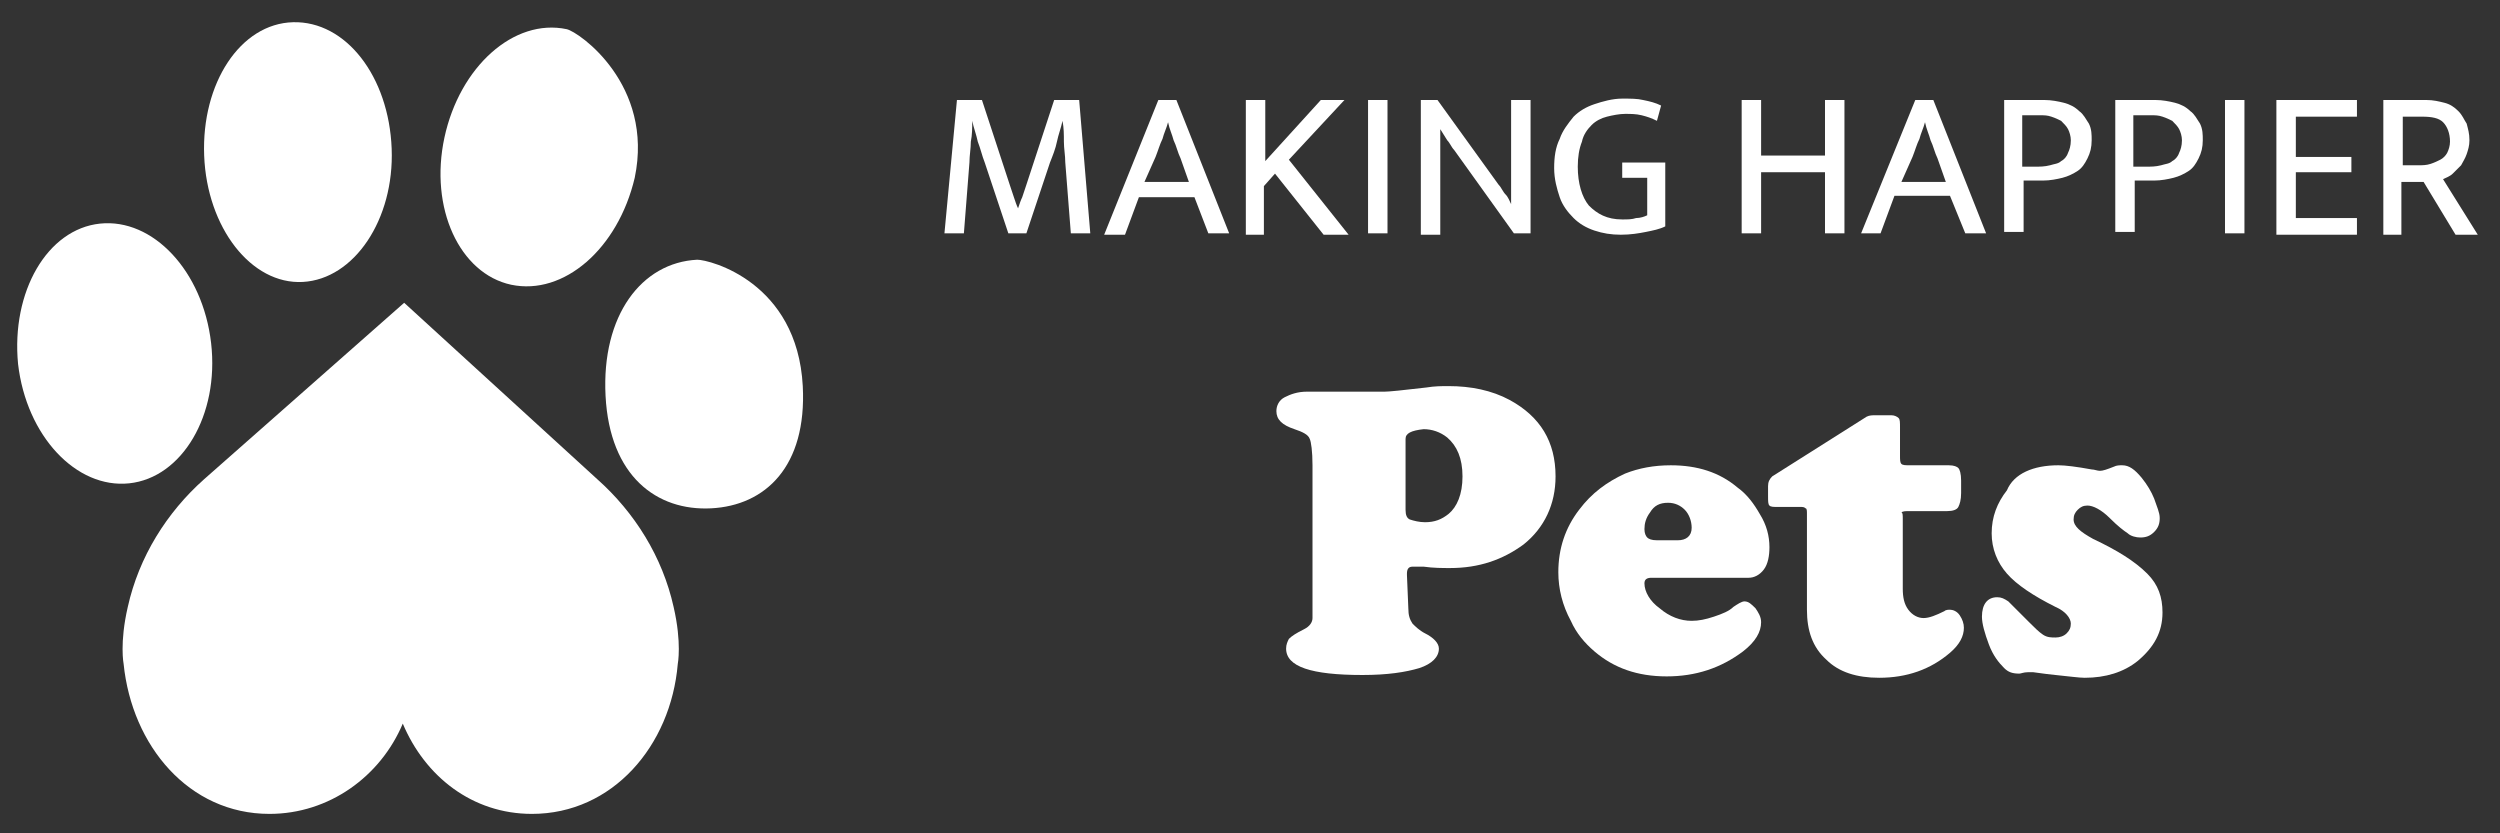 <?xml version="1.0" encoding="utf-8"?>
<!-- Generator: Adobe Illustrator 22.1.0, SVG Export Plug-In . SVG Version: 6.00 Build 0)  -->
<svg version="1.1" xmlns="http://www.w3.org/2000/svg" xmlns:xlink="http://www.w3.org/1999/xlink" x="0px" y="0px" width="180px"
	 height="60px" viewBox="0 0 180 60" style="enable-background:new 0 0 180 60;" xml:space="preserve">
<rect x="0" y="0" width="180" height="60" fill="#333333" stroke="none"/>
<style type="text/css">
	.st0{fill:#FFFFFF;}
</style>
<g id="Laag_1">
	<g>
		<path class="st0" d="M68.9,7.2h1.8l2,6.1c0.1,0.3,0.2,0.6,0.3,0.9c0.1,0.3,0.2,0.6,0.3,0.8h0c0.1-0.3,0.2-0.6,0.3-0.8
			c0.1-0.3,0.2-0.6,0.3-0.9l2-6.1h1.8l0.8,9.6h-1.4l-0.4-5.1c0-0.5-0.1-1-0.1-1.5c0-0.5,0-1-0.1-1.5h0c-0.1,0.5-0.3,1-0.4,1.5
			c-0.1,0.5-0.3,1-0.5,1.5l-1.7,5.1h-1.3l-1.7-5.1c-0.2-0.5-0.3-1-0.5-1.5c-0.1-0.5-0.3-1-0.4-1.5h0c0,0.5,0,1-0.1,1.5
			c0,0.5-0.1,1-0.1,1.5l-0.4,5.1h-1.4L68.9,7.2z"/>
		<path class="st0" d="M83.4,7.2h1.3l3.8,9.6H87L86,14.2h-4l-1,2.7h-1.5L83.4,7.2z M82.4,13.1h3.2l-0.6-1.7
			c-0.2-0.4-0.3-0.9-0.5-1.3c-0.1-0.4-0.3-0.8-0.4-1.3h0c-0.1,0.4-0.3,0.8-0.4,1.2c-0.2,0.4-0.3,0.8-0.5,1.3L82.4,13.1z"/>
		<path class="st0" d="M89.7,16.9V7.2h1.4v4.4l4-4.4h1.7l-4,4.3l4.3,5.4h-1.8l-3.5-4.4l-0.8,0.9v3.5H89.7z"/>
		<path class="st0" d="M99.9,7.2v9.6h-1.4V7.2H99.9z"/>
		<path class="st0" d="M102.3,7.2h1.2l4.4,6.1c0.2,0.2,0.3,0.5,0.5,0.7c0.2,0.2,0.3,0.5,0.4,0.7h0c0-0.4,0-0.7,0-1.1
			c0-0.4,0-0.7,0-1.1V7.2h1.4v9.6h-1.2l-4.3-6c-0.2-0.2-0.3-0.5-0.5-0.7c-0.2-0.3-0.3-0.5-0.5-0.8h0c0,0.4,0,0.9,0,1.3
			c0,0.4,0,0.9,0,1.3v5h-1.4V7.2z"/>
		<path class="st0" d="M116.8,7.1c0.6,0,1.1,0,1.5,0.1c0.5,0.1,0.9,0.2,1.3,0.4l-0.3,1.1c-0.4-0.2-0.7-0.3-1.1-0.4
			c-0.4-0.1-0.8-0.1-1.2-0.1c-0.4,0-0.9,0.1-1.3,0.2c-0.4,0.1-0.8,0.3-1.1,0.6c-0.3,0.3-0.6,0.7-0.7,1.2c-0.2,0.5-0.3,1.1-0.3,1.8
			c0,1.2,0.3,2.2,0.8,2.8c0.6,0.6,1.3,1,2.4,1c0.4,0,0.7,0,1-0.1c0.3,0,0.6-0.1,0.8-0.2v-2.7h-1.8v-1.1h3.1v4.6
			c-0.4,0.2-0.9,0.3-1.4,0.4c-0.5,0.1-1.1,0.2-1.8,0.2c-0.7,0-1.3-0.1-1.9-0.3c-0.6-0.2-1.1-0.5-1.5-0.9c-0.4-0.4-0.8-0.9-1-1.5
			c-0.2-0.6-0.4-1.3-0.4-2.1c0-0.8,0.1-1.5,0.4-2.1c0.2-0.6,0.6-1.1,1-1.6c0.4-0.4,0.9-0.7,1.5-0.9S116.1,7.1,116.8,7.1z"/>
		<path class="st0" d="M125.4,16.9V7.2h1.4v4h4.6v-4h1.4v9.6h-1.4v-4.4h-4.6v4.4H125.4z"/>
		<path class="st0" d="M137.9,7.2h1.3l3.8,9.6h-1.5l-1.1-2.7h-4l-1,2.7H134L137.9,7.2z M136.9,13.1h3.2l-0.6-1.7
			c-0.2-0.4-0.3-0.9-0.5-1.3c-0.1-0.4-0.3-0.8-0.4-1.3h0c-0.1,0.4-0.3,0.8-0.4,1.2c-0.2,0.4-0.3,0.8-0.5,1.3L136.9,13.1z"/>
		<path class="st0" d="M144.2,7.2h3c0.5,0,1,0.1,1.4,0.2c0.4,0.1,0.8,0.3,1.1,0.6c0.3,0.2,0.5,0.6,0.7,0.9c0.2,0.4,0.2,0.8,0.2,1.2
			c0,0.5-0.1,0.9-0.3,1.3c-0.2,0.4-0.4,0.7-0.7,0.9c-0.3,0.2-0.7,0.4-1.1,0.5c-0.4,0.1-0.9,0.2-1.4,0.2h-1.4v3.7h-1.4V7.2z
			 M145.6,12h0.9c0.4,0,0.7,0,1.1-0.1c0.3-0.1,0.6-0.1,0.8-0.3c0.2-0.1,0.4-0.3,0.5-0.6c0.1-0.2,0.2-0.5,0.2-0.9
			c0-0.3-0.1-0.6-0.2-0.8c-0.1-0.2-0.3-0.4-0.5-0.6c-0.2-0.1-0.4-0.2-0.7-0.3c-0.3-0.1-0.5-0.1-0.8-0.1h-1.3V12z"/>
		<path class="st0" d="M152.2,7.2h3c0.5,0,1,0.1,1.4,0.2c0.4,0.1,0.8,0.3,1.1,0.6c0.3,0.2,0.5,0.6,0.7,0.9c0.2,0.4,0.2,0.8,0.2,1.2
			c0,0.5-0.1,0.9-0.3,1.3c-0.2,0.4-0.4,0.7-0.7,0.9c-0.3,0.2-0.7,0.4-1.1,0.5c-0.4,0.1-0.9,0.2-1.4,0.2h-1.4v3.7h-1.4V7.2z
			 M153.6,12h0.9c0.4,0,0.7,0,1.1-0.1c0.3-0.1,0.6-0.1,0.8-0.3c0.2-0.1,0.4-0.3,0.5-0.6c0.1-0.2,0.2-0.5,0.2-0.9
			c0-0.3-0.1-0.6-0.2-0.8c-0.1-0.2-0.3-0.4-0.5-0.6c-0.2-0.1-0.4-0.2-0.7-0.3c-0.3-0.1-0.5-0.1-0.8-0.1h-1.3V12z"/>
		<path class="st0" d="M161.6,7.2v9.6h-1.4V7.2H161.6z"/>
		<path class="st0" d="M163.9,7.2h5.8v1.2h-4.4v2.9h4v1.1h-4v3.3h4.4v1.2h-5.8V7.2z"/>
		<path class="st0" d="M171.6,7.2h3.1c0.5,0,0.9,0.1,1.3,0.2c0.4,0.1,0.7,0.3,1,0.6c0.3,0.3,0.4,0.6,0.6,0.9
			c0.1,0.4,0.2,0.7,0.2,1.2c0,0.4-0.1,0.7-0.2,1c-0.1,0.3-0.3,0.6-0.4,0.8c-0.2,0.2-0.4,0.4-0.6,0.6c-0.2,0.2-0.5,0.3-0.7,0.4l2.5,4
			h-1.6l-2.3-3.8h-1.6v3.8h-1.3V7.2z M172.9,11.9h1.2c0.3,0,0.6,0,0.9-0.1c0.3-0.1,0.5-0.2,0.7-0.3c0.2-0.1,0.4-0.3,0.5-0.5
			c0.1-0.2,0.2-0.5,0.2-0.8c0-0.6-0.2-1.1-0.5-1.4c-0.3-0.3-0.8-0.4-1.5-0.4h-1.4V11.9z"/>
	</g>
	<g>
		<path class="st0" d="M94.5,41.3v-7.8c0-1-0.1-1.7-0.2-1.9c-0.1-0.3-0.5-0.5-1.1-0.7c-0.9-0.3-1.3-0.7-1.3-1.3c0-0.4,0.2-0.8,0.6-1
			c0.4-0.2,0.9-0.4,1.6-0.4c0.2,0,0.8,0,1.8,0h0.9c1.6,0,2.6,0,2.9,0c0.3,0,1.3-0.1,3-0.3c0.6-0.1,1.1-0.1,1.6-0.1
			c1.6,0,3.1,0.3,4.4,1c2.2,1.2,3.3,3,3.3,5.5c0,2-0.8,3.7-2.3,4.9c-1.5,1.1-3.2,1.7-5.3,1.7c-0.5,0-1.2,0-1.9-0.1
			c-0.4,0-0.7,0-0.8,0c-0.3,0-0.4,0.2-0.4,0.5v0.1l0.1,2.4c0,0.5,0.1,0.8,0.3,1.1c0.2,0.2,0.5,0.5,0.9,0.7c0.6,0.3,1,0.7,1,1.1
			c0,0.6-0.5,1.1-1.4,1.4c-1,0.3-2.3,0.5-4.1,0.5c-3.7,0-5.5-0.6-5.5-1.9c0-0.3,0.1-0.5,0.2-0.7c0.2-0.2,0.5-0.4,1.1-0.7
			c0.4-0.2,0.6-0.5,0.6-0.8C94.5,44.2,94.5,43.1,94.5,41.3z M101.2,31.6v5.1c0,0.4,0.1,0.6,0.3,0.7c0.3,0.1,0.7,0.2,1.1,0.2
			c0.7,0,1.2-0.2,1.7-0.6c0.6-0.5,1-1.4,1-2.7c0-1.3-0.4-2.2-1.1-2.8c-0.5-0.4-1.1-0.6-1.7-0.6C101.6,31,101.2,31.2,101.2,31.6z"/>
		<path class="st0" d="M125.9,41.6h-7c-0.3,0-0.5,0.1-0.5,0.4c0,0.6,0.4,1.3,1.1,1.8c0.7,0.6,1.5,0.9,2.3,0.9c0.5,0,1-0.1,1.6-0.3
			c0.6-0.2,1.1-0.4,1.4-0.7c0.3-0.2,0.6-0.4,0.8-0.4c0.3,0,0.5,0.2,0.8,0.5c0.2,0.3,0.4,0.6,0.4,1c0,0.7-0.4,1.4-1.3,2.1
			c-1.6,1.2-3.4,1.8-5.5,1.8c-2.1,0-3.8-0.6-5.2-1.8c-0.7-0.6-1.3-1.3-1.7-2.2c-0.6-1.1-0.9-2.3-0.9-3.5c0-1.7,0.5-3.2,1.5-4.5
			c0.9-1.2,2-2,3.3-2.6c1-0.4,2.1-0.6,3.3-0.6c1.9,0,3.5,0.5,4.8,1.6c0.7,0.5,1.2,1.2,1.6,1.9c0.5,0.8,0.7,1.6,0.7,2.4
			c0,0.6-0.1,1.2-0.4,1.6C126.7,41.4,126.3,41.6,125.9,41.6z M119.3,38.9h1.5c0.6,0,1-0.3,1-0.9c0-0.5-0.2-1-0.5-1.3
			c-0.3-0.3-0.7-0.5-1.2-0.5c-0.6,0-1,0.2-1.3,0.7c-0.3,0.4-0.4,0.8-0.4,1.2c0,0.3,0.1,0.5,0.2,0.6
			C118.7,38.8,118.9,38.9,119.3,38.9z"/>
		<path class="st0" d="M137,37.4v5c0,0.6,0.1,1.1,0.4,1.5c0.3,0.4,0.7,0.6,1.1,0.6c0.4,0,0.9-0.2,1.5-0.5c0.1-0.1,0.3-0.1,0.4-0.1
			c0.2,0,0.5,0.1,0.7,0.4c0.2,0.3,0.3,0.6,0.3,0.9c0,0.6-0.3,1.2-1,1.8c-1.4,1.2-3.1,1.8-5.1,1.8c-1.6,0-2.9-0.4-3.8-1.3
			c-1-0.9-1.4-2.1-1.4-3.6v-6.9c0-0.2,0-0.4-0.1-0.4c-0.1-0.1-0.2-0.1-0.4-0.1H128c-0.3,0-0.5,0-0.6-0.1c-0.1-0.1-0.1-0.3-0.1-0.7
			V35c0-0.3,0.1-0.5,0.3-0.7l6.8-4.3c0.2-0.1,0.4-0.1,0.6-0.1h1.2c0.2,0,0.4,0.1,0.5,0.2c0.1,0.1,0.1,0.3,0.1,0.7v2
			c0,0.3,0,0.5,0.1,0.6c0.1,0.1,0.3,0.1,0.6,0.1h2.8c0.4,0,0.6,0.1,0.7,0.2c0.1,0.1,0.2,0.4,0.2,0.9v0.9c0,0.5-0.1,0.8-0.2,1
			c-0.1,0.2-0.4,0.3-0.8,0.3h-2.7c-0.3,0-0.5,0-0.6,0.1C137,36.9,137,37.1,137,37.4z"/>
		<path class="st0" d="M148.2,33.5c0.5,0,1.3,0.1,2.4,0.3c0.2,0,0.4,0.1,0.6,0.1c0.2,0,0.5-0.1,1-0.3c0.2-0.1,0.4-0.1,0.6-0.1
			c0.5,0,0.9,0.3,1.4,0.9c0.4,0.5,0.7,1,0.9,1.5c0.2,0.6,0.4,1,0.4,1.4c0,0.4-0.1,0.7-0.4,1c-0.3,0.3-0.6,0.4-1,0.4
			c-0.3,0-0.7-0.1-0.9-0.3c-0.3-0.2-0.7-0.5-1.3-1.1c-0.6-0.6-1.2-0.9-1.6-0.9c-0.3,0-0.5,0.1-0.7,0.3c-0.2,0.2-0.3,0.4-0.3,0.7
			c0,0.5,0.5,0.9,1.4,1.4c1.7,0.8,3,1.6,3.9,2.5c0.8,0.8,1.1,1.7,1.1,2.8c0,1.4-0.6,2.5-1.8,3.5c-1,0.8-2.3,1.2-3.8,1.2
			c-0.4,0-1.1-0.1-2.1-0.2c-1-0.1-1.5-0.2-1.6-0.2c-0.1,0-0.3,0-0.4,0c-0.3,0-0.5,0.1-0.6,0.1c-0.5,0-0.8-0.1-1.1-0.4
			c-0.4-0.4-0.8-0.9-1.1-1.7c-0.3-0.8-0.5-1.5-0.5-2c0-0.9,0.4-1.4,1.1-1.4c0.3,0,0.5,0.1,0.8,0.3c0.2,0.2,0.7,0.7,1.5,1.5
			c0.4,0.4,0.7,0.7,1,0.9s0.6,0.2,0.9,0.2c0.3,0,0.6-0.1,0.8-0.3c0.2-0.2,0.3-0.4,0.3-0.7c0-0.4-0.4-0.9-1.1-1.2
			c-1.6-0.8-2.8-1.6-3.5-2.4c-0.7-0.8-1.1-1.8-1.1-2.9c0-1.2,0.4-2.2,1.1-3.1C145,34.1,146.4,33.5,148.2,33.5z"/>
	</g>
</g>
<g id="Laag_2">
	<g id="XMLID_1_">
		<g>
			<path class="st0" d="M57.8,27.8c0.3,5.8-2.7,8.6-6.6,8.8c-3.9,0.2-7.3-2.3-7.6-8.1c-0.3-5.8,2.6-9.6,6.6-9.8
				C51.1,18.7,57.4,20.3,57.8,27.8z"/>
			<path class="st0" d="M29.1,21.8l13.9,12.7c2.7,2.4,4.7,5.6,5.5,9.2c0.6,2.6,0.3,4.1,0.3,4.1c-0.5,5.9-4.7,10.8-10.5,10.8
				c-4.3,0-7.7-2.7-9.3-6.5c-1.6,3.8-5.3,6.5-9.6,6.5c-5.8,0-9.9-4.9-10.5-10.8c0,0-0.3-1.5,0.3-4.1c0.8-3.6,2.8-6.8,5.5-9.2
				L29.1,21.8z"/>
			<path class="st0" d="M36.8,20.5C33.1,19.7,30.9,15,32,9.9c1.1-5.1,5-8.6,8.8-7.8c0.9,0.2,6.3,4,4.9,10.7
				C44.5,17.9,40.6,21.3,36.8,20.5z"/>
			<path class="st0" d="M21.8,20.3c-3.7,0.2-6.9-3.9-7.1-9.1c-0.2-5.2,2.6-9.5,6.4-9.6s6.9,3.9,7.1,9.1
				C28.4,15.8,25.5,20.1,21.8,20.3z"/>
			<path class="st0" d="M7.2,16.1c3.8-0.4,7.4,3.4,8,8.6s-2.1,9.7-5.9,10.1c-3.8,0.4-7.4-3.4-8-8.6C0.8,21,3.4,16.5,7.2,16.1z"/>
		</g>
		<g>
		</g>
	</g>
</g>
</svg>
